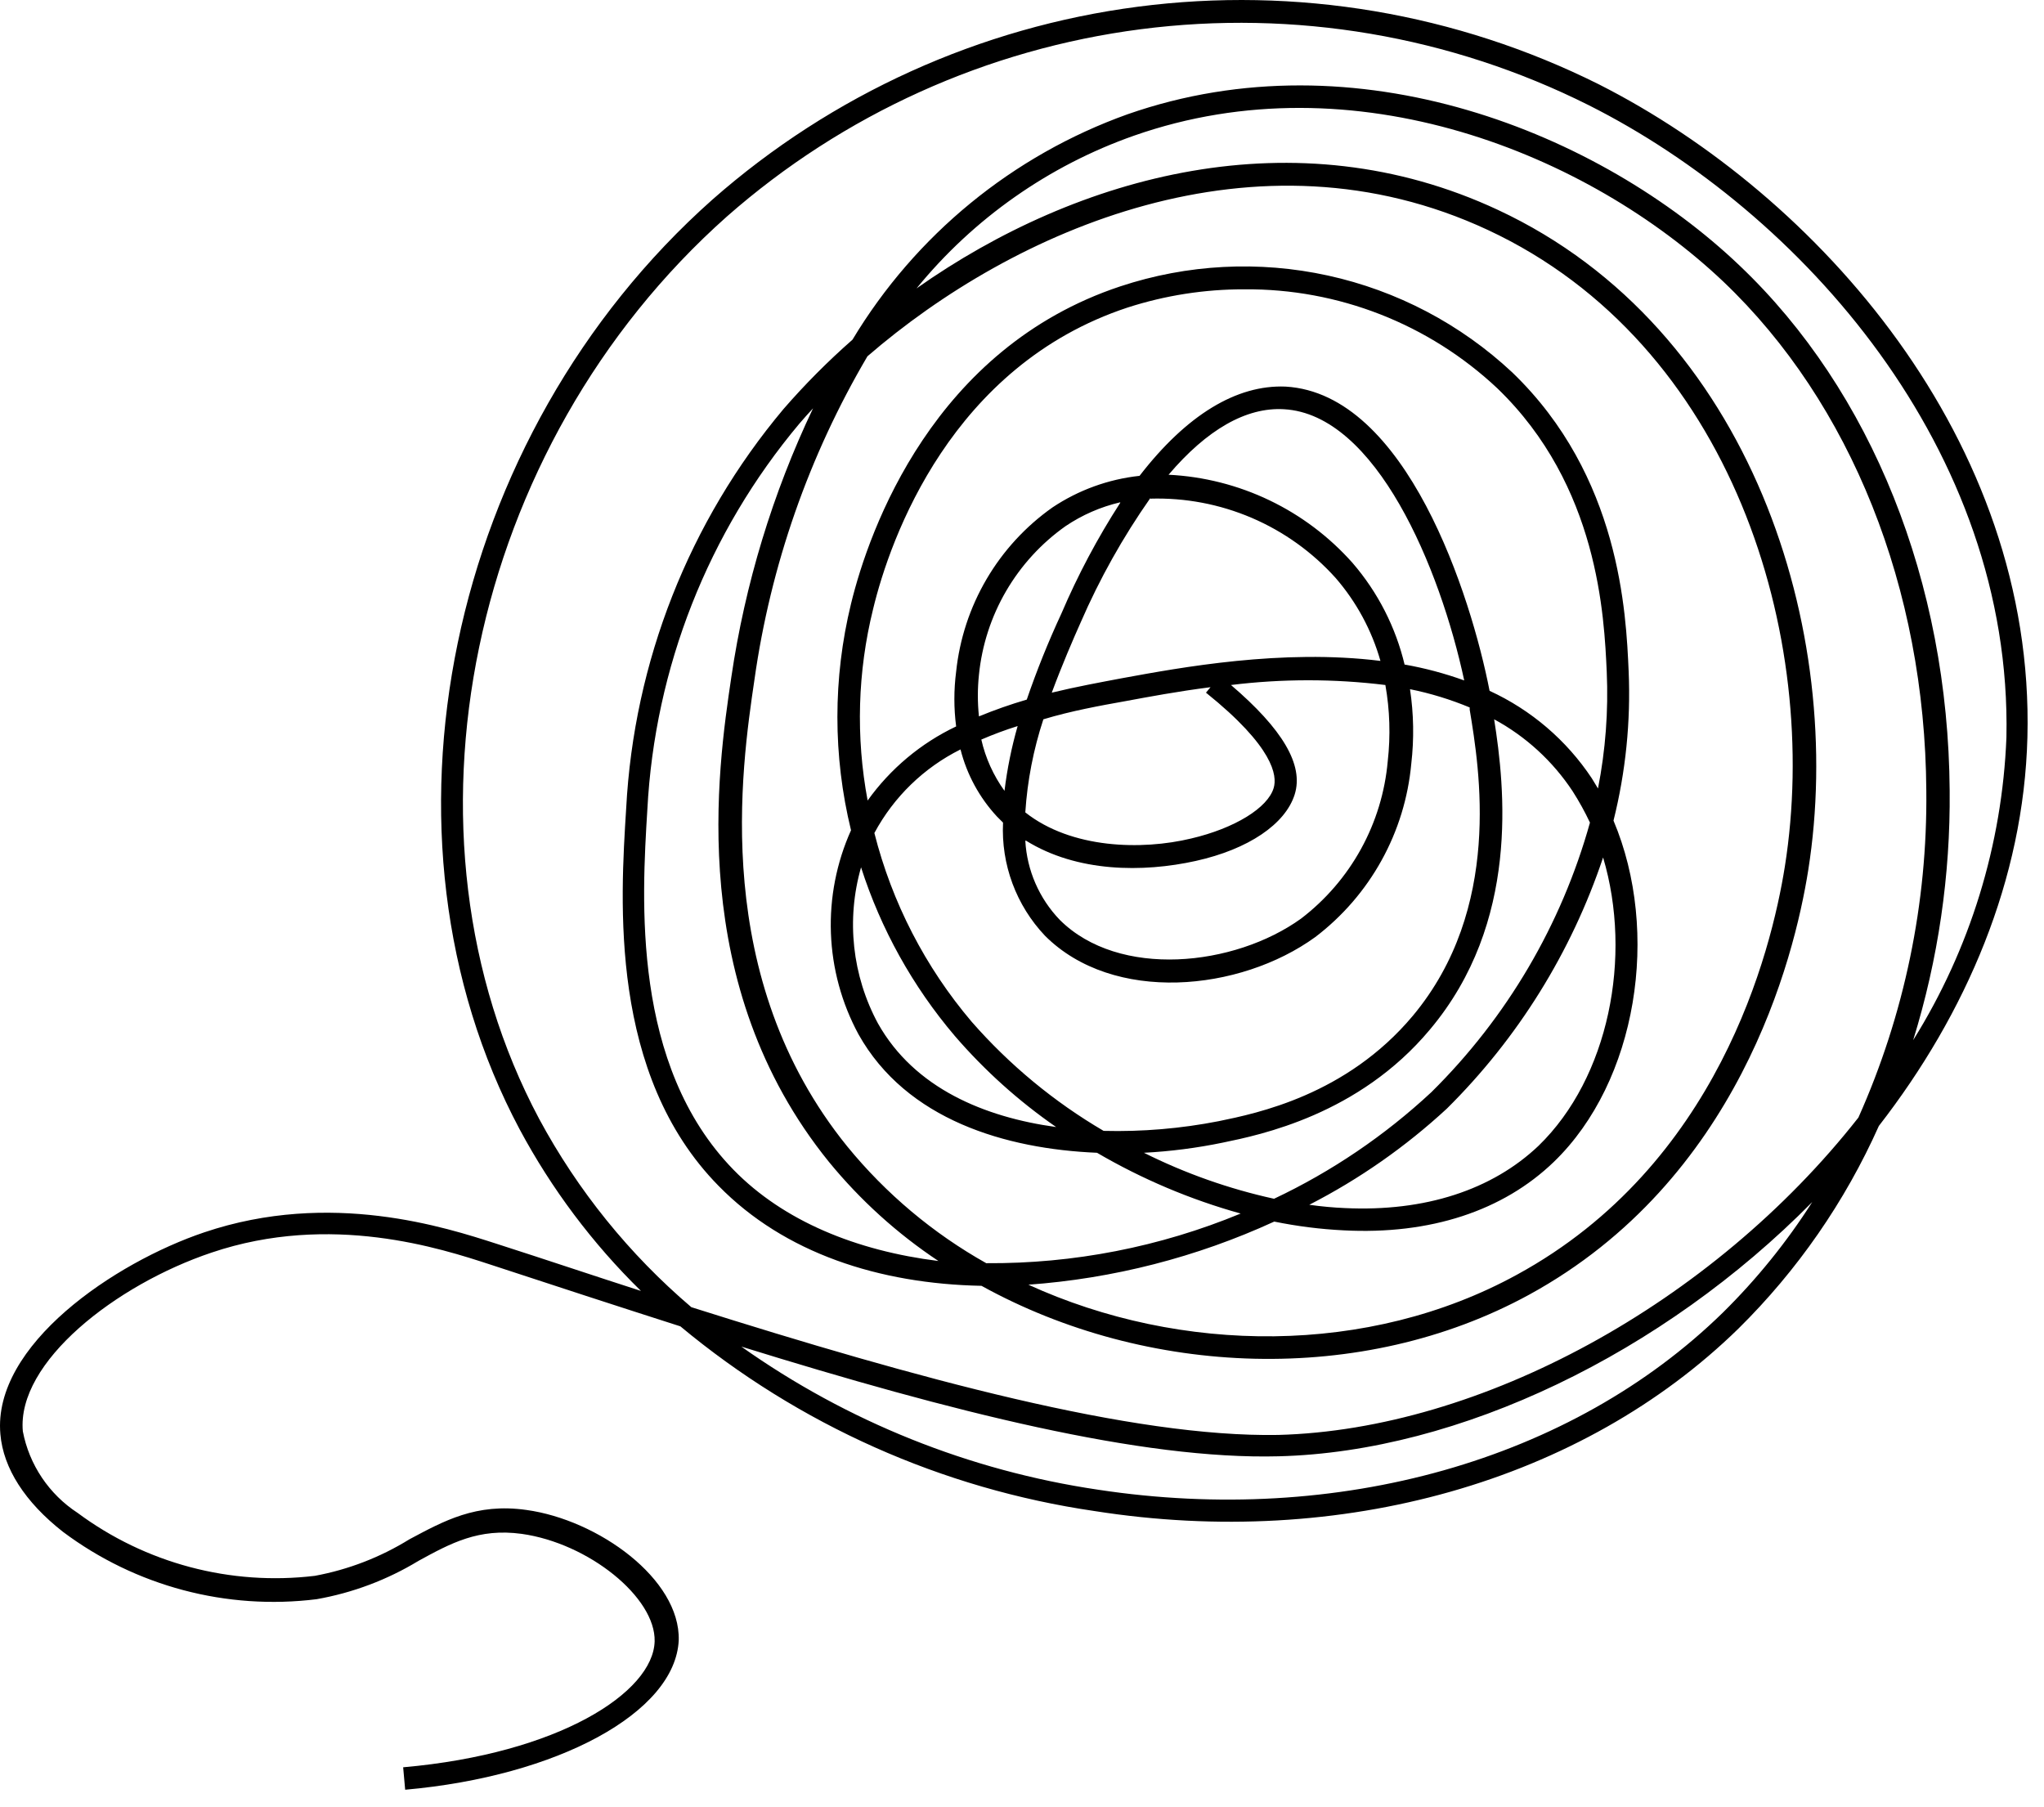 <svg width="112" height="99" viewBox="0 0 112 99" fill="none" xmlns="http://www.w3.org/2000/svg">
<path d="M22.201 98.062L22.091 96.832C30.621 96.082 35.791 92.732 35.871 89.932C35.931 87.522 32.251 84.552 28.581 84.042C26.231 83.722 24.701 84.552 22.931 85.522C21.217 86.562 19.325 87.274 17.351 87.622C12.414 88.237 7.432 86.914 3.451 83.932C1.371 82.302 0.181 80.452 0.021 78.582C-0.419 73.692 6.291 69.172 11.191 67.522C18.121 65.182 24.451 67.262 27.191 68.142C29.931 69.022 32.481 69.882 35.121 70.732C32.467 68.133 30.225 65.145 28.471 61.872C19.911 45.792 24.471 23.872 39.041 10.932C45.591 5.168 53.711 1.49 62.363 0.366C71.015 -0.758 79.805 0.723 87.611 4.622C99.611 10.702 111.511 24.122 111.091 40.392C110.891 48.202 107.741 55.522 102.951 61.692C101.1 65.838 98.492 69.602 95.261 72.792C86.691 81.172 73.501 84.922 59.971 82.792C51.62 81.571 43.768 78.069 37.281 72.672C33.871 71.582 30.381 70.442 26.851 69.282C24.181 68.412 18.131 66.422 11.591 68.632C6.351 70.392 0.911 74.632 1.251 78.422C1.424 79.33 1.78 80.194 2.295 80.962C2.811 81.73 3.476 82.386 4.251 82.892C7.983 85.662 12.636 86.897 17.251 86.342C19.087 86.003 20.843 85.325 22.431 84.342C24.311 83.342 26.081 82.342 28.841 82.732C32.771 83.272 37.281 86.512 37.191 89.872C37.001 93.842 30.551 97.322 22.201 98.062ZM40.621 73.782C46.427 77.894 53.122 80.58 60.161 81.622C73.311 83.622 86.101 80.032 94.401 71.922C96.256 70.092 97.9 68.059 99.301 65.862C91.121 74.152 79.971 79.542 70.071 79.792C62.551 79.992 52.131 77.352 40.621 73.782ZM37.881 71.622C50.281 75.542 62.031 78.762 70.041 78.622C81.121 78.332 93.811 71.442 101.831 61.232C104.35 55.597 105.619 49.483 105.551 43.312C105.481 32.242 101.421 22.082 94.431 15.432C87.051 8.432 74.201 3.202 62.141 7.432C57.473 9.072 53.348 11.968 50.221 15.802C59.091 9.552 70.991 6.322 82.081 11.502C95.991 17.992 101.151 34.622 99.081 47.682C98.301 52.592 95.231 64.682 83.781 70.942C74.631 75.942 62.831 75.452 53.781 70.452C48.171 70.342 42.981 68.662 39.371 64.972C33.371 58.872 33.991 49.392 34.311 44.292C34.732 36.256 37.757 28.575 42.931 22.412C44.104 21.062 45.367 19.792 46.711 18.612C50.159 12.88 55.483 8.517 61.781 6.262C74.331 1.872 87.671 7.262 95.321 14.552C102.561 21.432 106.751 31.912 106.831 43.312C106.876 47.948 106.202 52.563 104.831 56.992C107.948 52.001 109.71 46.282 109.941 40.402C110.271 24.622 98.701 11.622 87.051 5.762C79.466 1.963 70.921 0.514 62.509 1.601C54.097 2.688 46.2 6.26 39.831 11.862C25.661 24.452 21.231 45.712 29.541 61.302C31.655 65.23 34.484 68.73 37.881 71.622ZM56.331 70.382C64.701 74.212 75.001 74.292 83.121 69.842C94.121 63.842 97.051 52.192 97.801 47.472C99.801 34.862 94.891 18.832 81.531 12.602C68.841 6.682 55.531 12.602 47.531 19.522C44.327 24.963 42.224 30.98 41.341 37.232C40.621 42.112 38.921 53.562 46.431 62.822C48.546 65.408 51.127 67.576 54.041 69.212C58.822 69.246 63.563 68.322 67.981 66.492C65.225 65.725 62.58 64.606 60.111 63.162C55.111 62.952 49.671 61.362 47.041 56.672C46.118 54.965 45.601 53.068 45.53 51.13C45.459 49.191 45.836 47.261 46.631 45.492C45.636 41.415 45.636 37.158 46.631 33.082C47.631 28.972 51.171 19.082 61.381 15.692C65.054 14.474 68.987 14.269 72.767 15.098C76.547 15.926 80.034 17.759 82.861 20.402C88.771 26.082 89.101 33.582 89.241 36.782C89.359 39.534 89.079 42.289 88.411 44.962C90.991 51.072 89.711 59.252 85.141 63.662C82.361 66.342 78.371 67.662 73.621 67.412C72.344 67.349 71.073 67.188 69.821 66.932C65.568 68.885 60.998 70.057 56.331 70.392V70.382ZM44.551 22.372C44.291 22.652 44.041 22.932 43.801 23.212C38.799 29.169 35.875 36.594 35.471 44.362C35.171 49.262 34.601 58.362 40.191 64.092C42.941 66.912 46.931 68.532 51.421 69.092C49.161 67.591 47.139 65.76 45.421 63.662C37.571 53.972 39.321 42.152 40.071 37.112C40.823 32.003 42.333 27.035 44.551 22.372ZM71.741 66.012C72.407 66.105 73.057 66.165 73.691 66.192C78.091 66.402 81.761 65.192 84.301 62.782C88.151 59.052 89.461 52.422 87.841 46.982C86.103 52.175 83.171 56.888 79.281 60.742C77.019 62.833 74.482 64.606 71.741 66.012ZM62.681 63.162C64.944 64.293 67.339 65.139 69.811 65.682C72.968 64.191 75.875 62.221 78.431 59.842C82.565 55.76 85.56 50.668 87.121 45.072C86.842 44.478 86.524 43.904 86.171 43.352C85.083 41.705 83.606 40.351 81.871 39.412C82.461 43.152 83.291 50.542 78.351 56.412C74.451 61.082 69.051 62.182 67.021 62.602C65.59 62.899 64.139 63.086 62.681 63.162ZM60.471 61.962C62.584 62.016 64.696 61.838 66.771 61.432C68.871 61.002 73.771 60.002 77.411 55.662C82.331 49.772 81.071 42.142 80.531 38.882C80.531 38.882 80.531 38.802 80.531 38.762C79.475 38.323 78.38 37.988 77.261 37.762C77.464 39.113 77.488 40.485 77.331 41.842C77.161 43.703 76.606 45.51 75.7 47.145C74.795 48.781 73.559 50.21 72.071 51.342C67.931 54.342 60.991 55.002 57.261 51.272C56.479 50.447 55.873 49.472 55.477 48.407C55.082 47.341 54.906 46.207 54.961 45.072L54.631 44.742C53.666 43.702 52.978 42.437 52.631 41.062C50.622 42.064 48.973 43.664 47.911 45.642C48.875 49.45 50.698 52.987 53.241 55.982C55.314 58.35 57.755 60.37 60.471 61.962ZM47.181 47.522C46.361 50.387 46.694 53.459 48.111 56.082C50.111 59.632 53.951 61.212 57.871 61.752C55.813 60.328 53.944 58.647 52.311 56.752C50.01 54.043 48.266 50.906 47.181 47.522ZM56.181 46.062C56.271 47.688 56.942 49.228 58.071 50.402C61.311 53.632 67.641 52.962 71.291 50.332C72.639 49.302 73.757 48.003 74.575 46.517C75.393 45.032 75.892 43.391 76.041 41.702C76.198 40.313 76.155 38.908 75.911 37.532C73.101 37.187 70.26 37.187 67.451 37.532C70.271 39.942 71.451 41.912 70.941 43.532C70.431 45.152 68.411 46.532 65.521 47.172C62.631 47.812 59.021 47.802 56.221 46.062H56.181ZM56.181 44.512C58.711 46.512 62.571 46.592 65.271 45.942C67.661 45.382 69.471 44.262 69.791 43.172C69.991 42.502 69.791 40.932 66.081 37.952L66.331 37.652C64.531 37.882 62.931 38.182 61.691 38.412C60.291 38.662 58.691 38.952 57.171 39.412C56.627 41.063 56.294 42.777 56.181 44.512ZM68.181 15.852C66.008 15.847 63.848 16.184 61.781 16.852C52.151 20.032 48.781 29.462 47.841 33.372C46.991 36.807 46.889 40.384 47.541 43.862C48.787 42.12 50.456 40.722 52.391 39.802C52.262 38.806 52.262 37.797 52.391 36.802C52.579 35.012 53.147 33.283 54.058 31.731C54.968 30.179 56.2 28.839 57.671 27.802C59.098 26.85 60.735 26.256 62.441 26.072C65.021 22.732 67.761 21.072 70.441 21.182C77.081 21.562 80.611 32.672 81.621 37.852C83.896 38.898 85.835 40.556 87.221 42.642L87.561 43.202C87.974 41.102 88.135 38.96 88.041 36.822C87.901 33.762 87.591 26.612 82.041 21.272C78.29 17.749 73.326 15.808 68.181 15.852ZM53.771 40.522C54.001 41.534 54.433 42.489 55.041 43.332C55.187 42.131 55.428 40.944 55.761 39.782C55.085 39.994 54.421 40.241 53.771 40.522ZM61.381 27.522C60.309 27.772 59.293 28.216 58.381 28.832C57.055 29.771 55.946 30.984 55.128 32.388C54.31 33.792 53.803 35.355 53.641 36.972C53.561 37.73 53.561 38.494 53.641 39.252C54.497 38.899 55.372 38.592 56.261 38.332C56.811 36.726 57.446 35.151 58.161 33.612C59.061 31.505 60.138 29.477 61.381 27.552V27.522ZM63.031 27.292C61.531 29.43 60.251 31.715 59.211 34.112C58.801 35.032 58.211 36.392 57.631 37.952C58.991 37.622 60.311 37.382 61.471 37.162C64.691 36.572 70.261 35.542 75.641 36.212C75.164 34.533 74.324 32.98 73.181 31.662C71.905 30.245 70.337 29.123 68.584 28.373C66.831 27.624 64.936 27.265 63.031 27.322V27.292ZM76.971 36.412C78.08 36.608 79.171 36.899 80.231 37.282C78.911 31.122 75.401 22.702 70.351 22.422C68.281 22.302 66.131 23.542 64.031 26.012C65.948 26.106 67.826 26.582 69.557 27.411C71.288 28.24 72.836 29.407 74.111 30.842C75.5 32.451 76.481 34.372 76.971 36.442V36.412Z" fill="black"/>
</svg>
